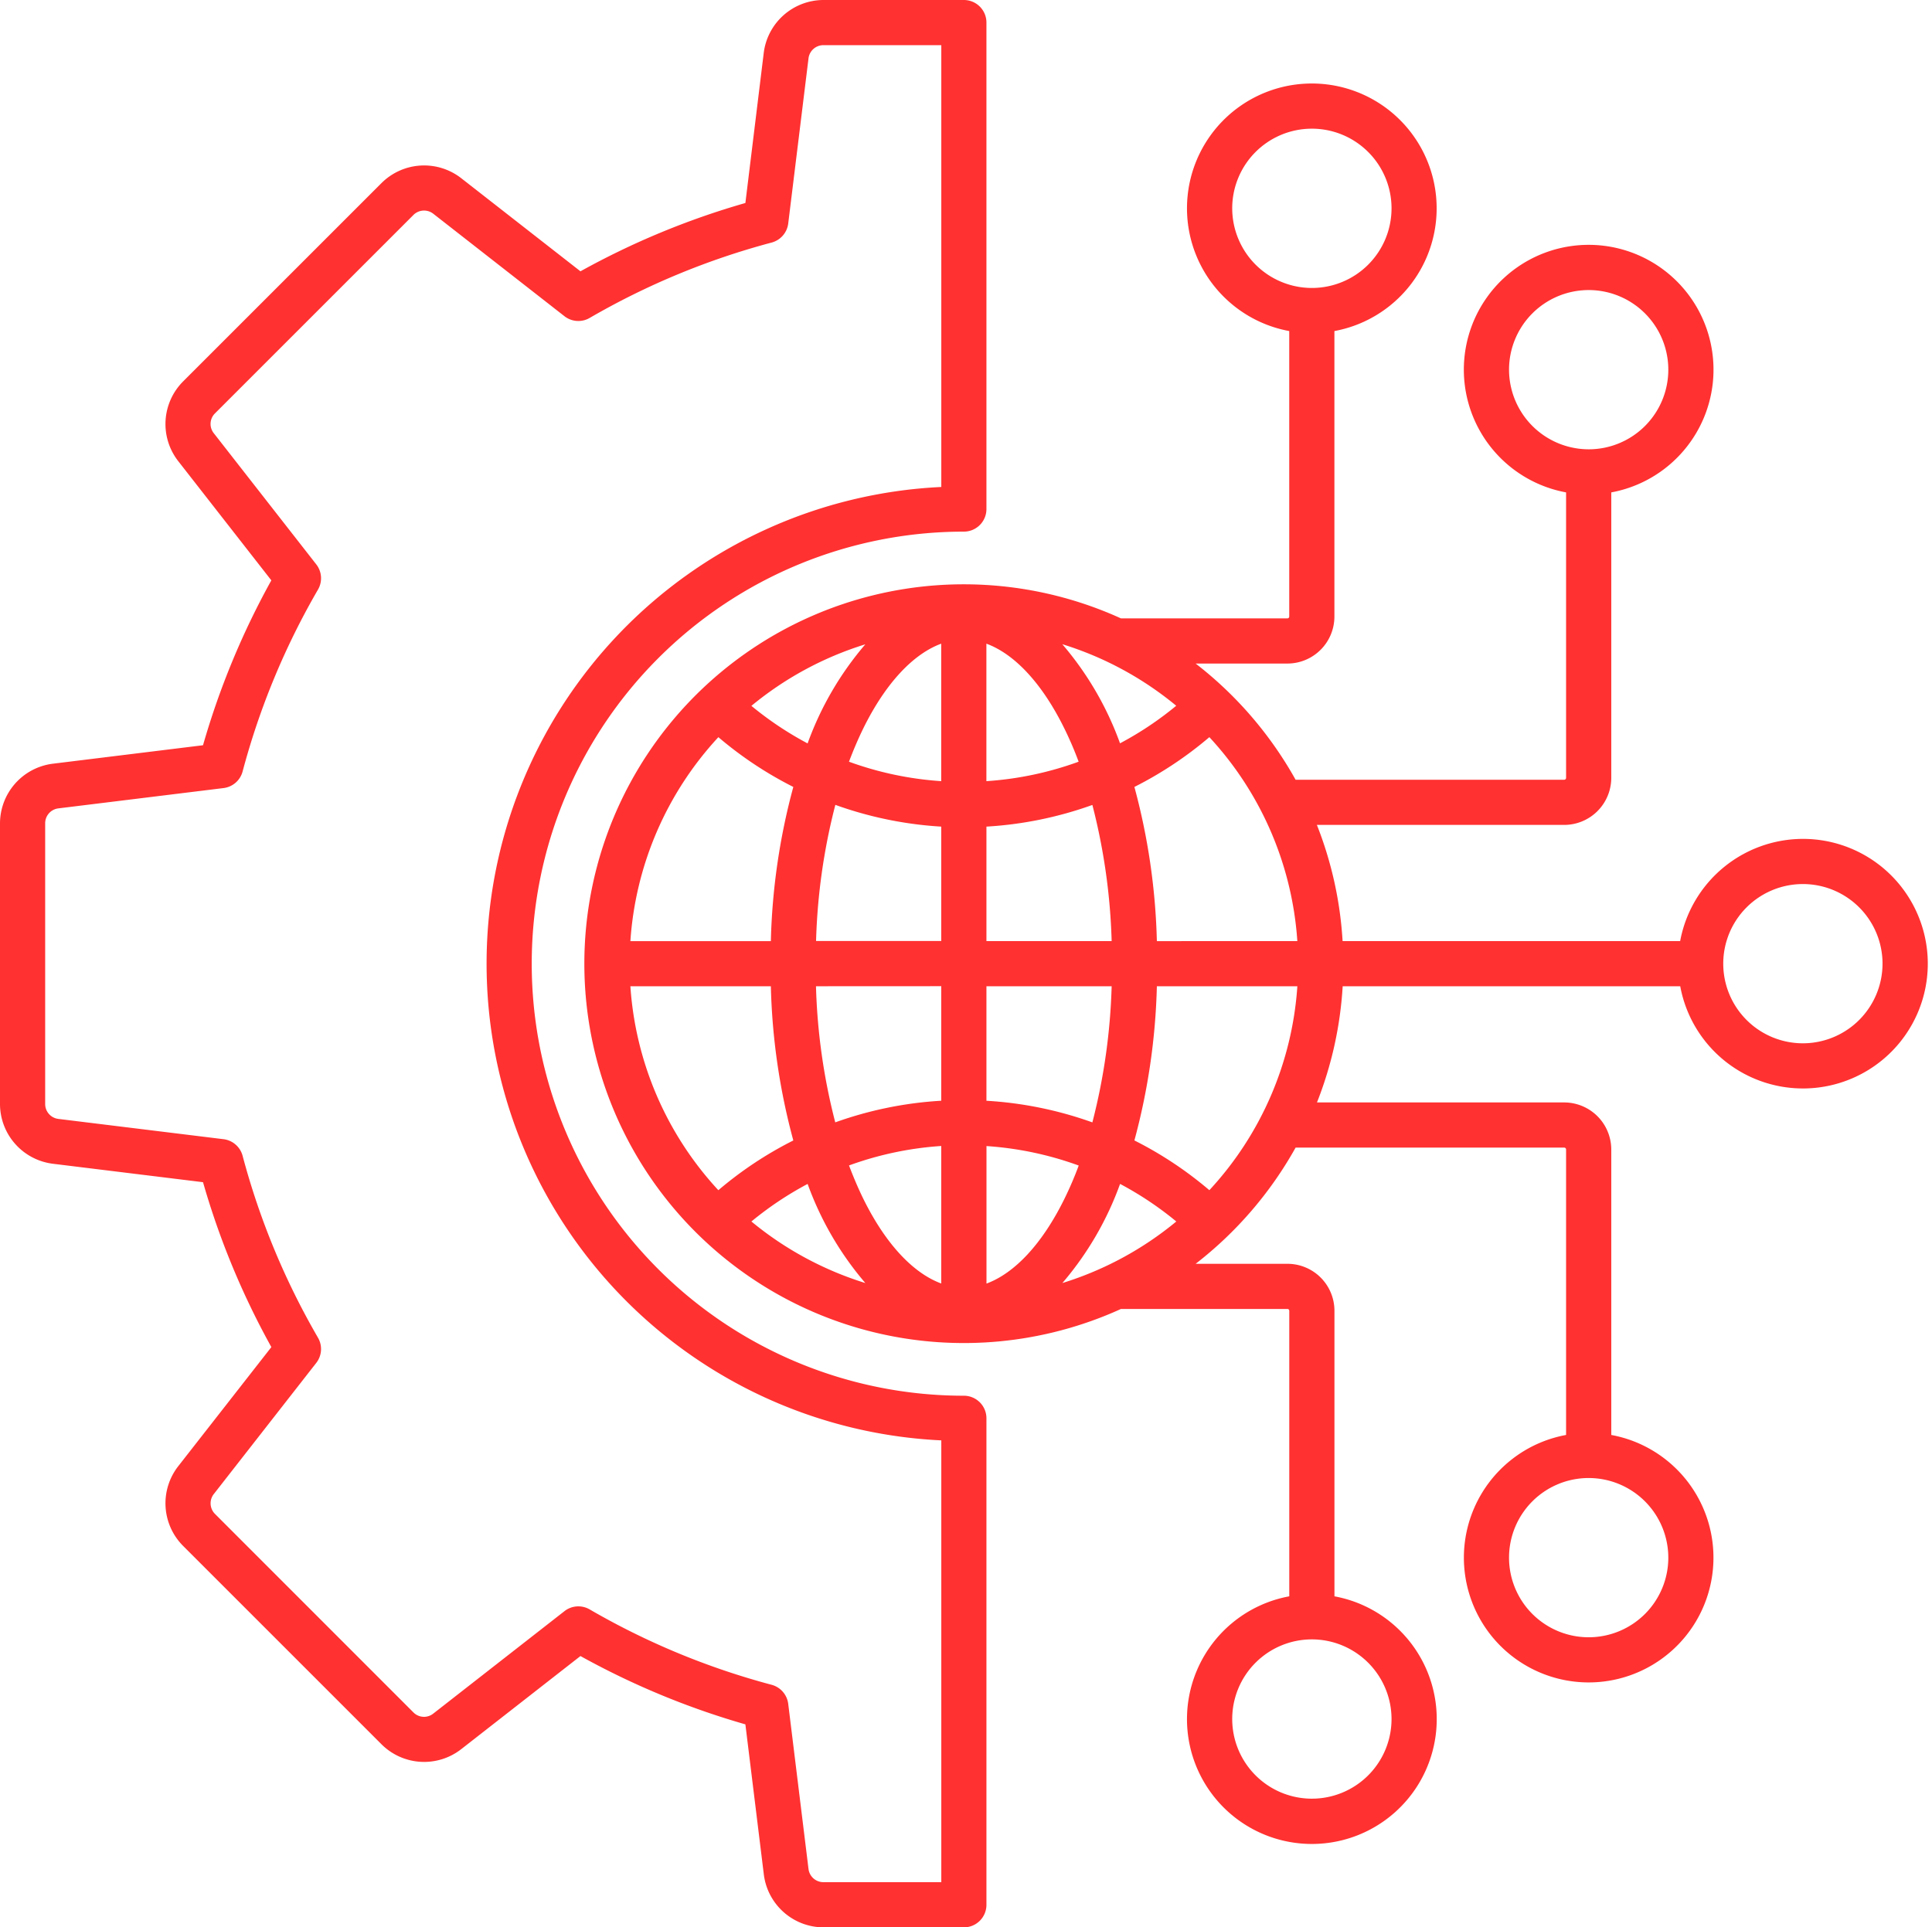 <?xml version="1.0" encoding="UTF-8" standalone="no"?><svg xmlns="http://www.w3.org/2000/svg" xmlns:xlink="http://www.w3.org/1999/xlink" data-name="Layer 1" fill="#ff3131" height="90" preserveAspectRatio="xMidYMid meet" version="1" viewBox="1.5 1.5 90.2 90.0" width="90.2" zoomAndPan="magnify"><g id="change1_1"><path d="M85.673,50.218A3.718,3.718,0,1,1,89.39,46.5a3.721,3.721,0,0,1-3.717,3.718ZM57.962,57.077a17.6,17.6,0,0,0-3.5-2.323,30.346,30.346,0,0,0,1.049-7.2h6.559a15.541,15.541,0,0,1-4.107,9.522ZM30.931,47.555h6.558a30.3,30.3,0,0,0,1.049,7.2,17.588,17.588,0,0,0-3.5,2.323,15.541,15.541,0,0,1-4.107-9.522Zm4.107-11.633a17.641,17.641,0,0,0,3.5,2.325,30.279,30.279,0,0,0-1.049,7.2H30.931a15.546,15.546,0,0,1,4.107-9.523Zm12.516,9.523V40.1A17.672,17.672,0,0,0,52.5,39.088a28.6,28.6,0,0,1,.9,6.357Zm0,7.456V47.555H53.4a28.581,28.581,0,0,1-.9,6.356,17.706,17.706,0,0,0-4.949-1.01Zm6.239,3.884A14.846,14.846,0,0,1,51.1,61.413a15.572,15.572,0,0,0,5.319-2.874,15.61,15.61,0,0,0-2.624-1.754Zm-2.6.7c-1.027,2.086-2.312,3.465-3.637,3.953V55.017a15.587,15.587,0,0,1,4.306.909c-.2.544-.427,1.067-.669,1.559ZM41.9,61.413a14.864,14.864,0,0,1-2.694-4.628,15.659,15.659,0,0,0-2.625,1.754A15.6,15.6,0,0,0,41.9,61.413Zm3.544-6.4v6.421c-1.324-.487-2.609-1.867-3.637-3.953-.241-.492-.463-1.015-.669-1.559a15.6,15.6,0,0,1,4.306-.909Zm0-7.462V52.9a17.692,17.692,0,0,0-4.948,1.01,28.464,28.464,0,0,1-.9-6.356Zm0-7.456v5.346H39.6a28.482,28.482,0,0,1,.9-6.357A17.657,17.657,0,0,0,45.445,40.1Zm-6.238-3.884A14.853,14.853,0,0,1,41.9,31.587a15.565,15.565,0,0,0-5.319,2.874,15.659,15.659,0,0,0,2.625,1.754Zm2.6-.7c1.028-2.087,2.313-3.467,3.637-3.954v6.42a15.565,15.565,0,0,1-4.306-.908c.206-.545.428-1.066.669-1.558Zm9.29-3.929a15.538,15.538,0,0,1,5.319,2.874,15.55,15.55,0,0,1-2.624,1.754A14.834,14.834,0,0,0,51.1,31.587Zm-3.544-.025v6.42a15.55,15.55,0,0,0,4.306-.908c-.2-.545-.427-1.066-.669-1.558-1.027-2.087-2.312-3.467-3.637-3.954ZM62.069,45.445a15.546,15.546,0,0,0-4.107-9.523,17.648,17.648,0,0,1-3.5,2.325,30.33,30.33,0,0,1,1.049,7.2Zm17.32,28.791a3.718,3.718,0,1,1-3.718-3.718,3.721,3.721,0,0,1,3.718,3.718ZM66.467,81.771a3.719,3.719,0,1,1-3.72-3.718,3.723,3.723,0,0,1,3.72,3.718ZM59.029,11.229a3.719,3.719,0,1,1,3.718,3.718,3.723,3.723,0,0,1-3.718-3.718Zm12.924,7.535a3.718,3.718,0,1,1,3.718,3.717,3.723,3.723,0,0,1-3.718-3.717Zm13.72,21.909a5.837,5.837,0,0,0-5.731,4.772H64.182a17.588,17.588,0,0,0-1.2-5.425H74.532a2.2,2.2,0,0,0,2.194-2.193V24.493a5.828,5.828,0,1,0-2.11,0V37.827a.087.087,0,0,1-.084.084H61.988a17.852,17.852,0,0,0-4.667-5.426H61.61A2.195,2.195,0,0,0,63.8,30.292V16.959a5.828,5.828,0,1,0-2.109,0V30.292a.086.086,0,0,1-.083.084H53.834a17.715,17.715,0,1,0,0,32.248H61.61a.086.086,0,0,1,.083.084V76.042a5.83,5.83,0,1,0,2.109,0V62.708a2.194,2.194,0,0,0-2.192-2.193H57.321a17.852,17.852,0,0,0,4.667-5.426H74.532a.087.087,0,0,1,.084.084V68.507a5.826,5.826,0,1,0,2.11,0V55.173a2.2,2.2,0,0,0-2.194-2.193H62.986a17.588,17.588,0,0,0,1.2-5.425h15.76a5.827,5.827,0,1,0,5.731-6.882ZM3.609,39.949v13.1a.7.7,0,0,0,.617.7l7.711.947a1.056,1.056,0,0,1,.89.776,34.67,34.67,0,0,0,3.519,8.493,1.053,1.053,0,0,1-.081,1.178l-4.783,6.123a.7.7,0,0,0,.058.931L20.8,81.461a.694.694,0,0,0,.93.056l6.123-4.782a1.051,1.051,0,0,1,1.178-.081,34.7,34.7,0,0,0,8.493,3.519,1.055,1.055,0,0,1,.776.891l.947,7.71a.7.7,0,0,0,.7.616h5.5V68.76a22.285,22.285,0,0,1,0-44.52V3.609h-5.5a.7.7,0,0,0-.7.618l-.947,7.71a1.055,1.055,0,0,1-.776.89,34.686,34.686,0,0,0-8.493,3.519,1.052,1.052,0,0,1-1.178-.08l-6.123-4.784a.7.7,0,0,0-.93.058L11.54,20.8a.694.694,0,0,0-.058.93l4.783,6.123a1.054,1.054,0,0,1,.081,1.179,34.676,34.676,0,0,0-3.519,8.492,1.055,1.055,0,0,1-.89.776l-7.71.948a.7.7,0,0,0-.618.7Zm.36,15.894,7.009.861a36.741,36.741,0,0,0,3.191,7.7L9.82,69.968a2.815,2.815,0,0,0,.228,3.719l9.264,9.265a2.816,2.816,0,0,0,3.72.228L28.6,78.831a36.777,36.777,0,0,0,7.7,3.19l.861,7.009a2.816,2.816,0,0,0,2.792,2.47H46.5a1.053,1.053,0,0,0,1.054-1.054V67.73A1.054,1.054,0,0,0,46.5,66.675a20.175,20.175,0,0,1,0-40.35,1.054,1.054,0,0,0,1.054-1.055V2.554A1.053,1.053,0,0,0,46.5,1.5H39.949a2.816,2.816,0,0,0-2.792,2.47L36.3,10.979a36.759,36.759,0,0,0-7.7,3.19L23.032,9.82a2.818,2.818,0,0,0-3.72.228l-9.264,9.264a2.816,2.816,0,0,0-.228,3.72L14.168,28.6a36.83,36.83,0,0,0-3.19,7.7l-7.009.862A2.814,2.814,0,0,0,1.5,39.949v13.1A2.816,2.816,0,0,0,3.969,55.843Z" fill-rule="evenodd"/></g></svg>